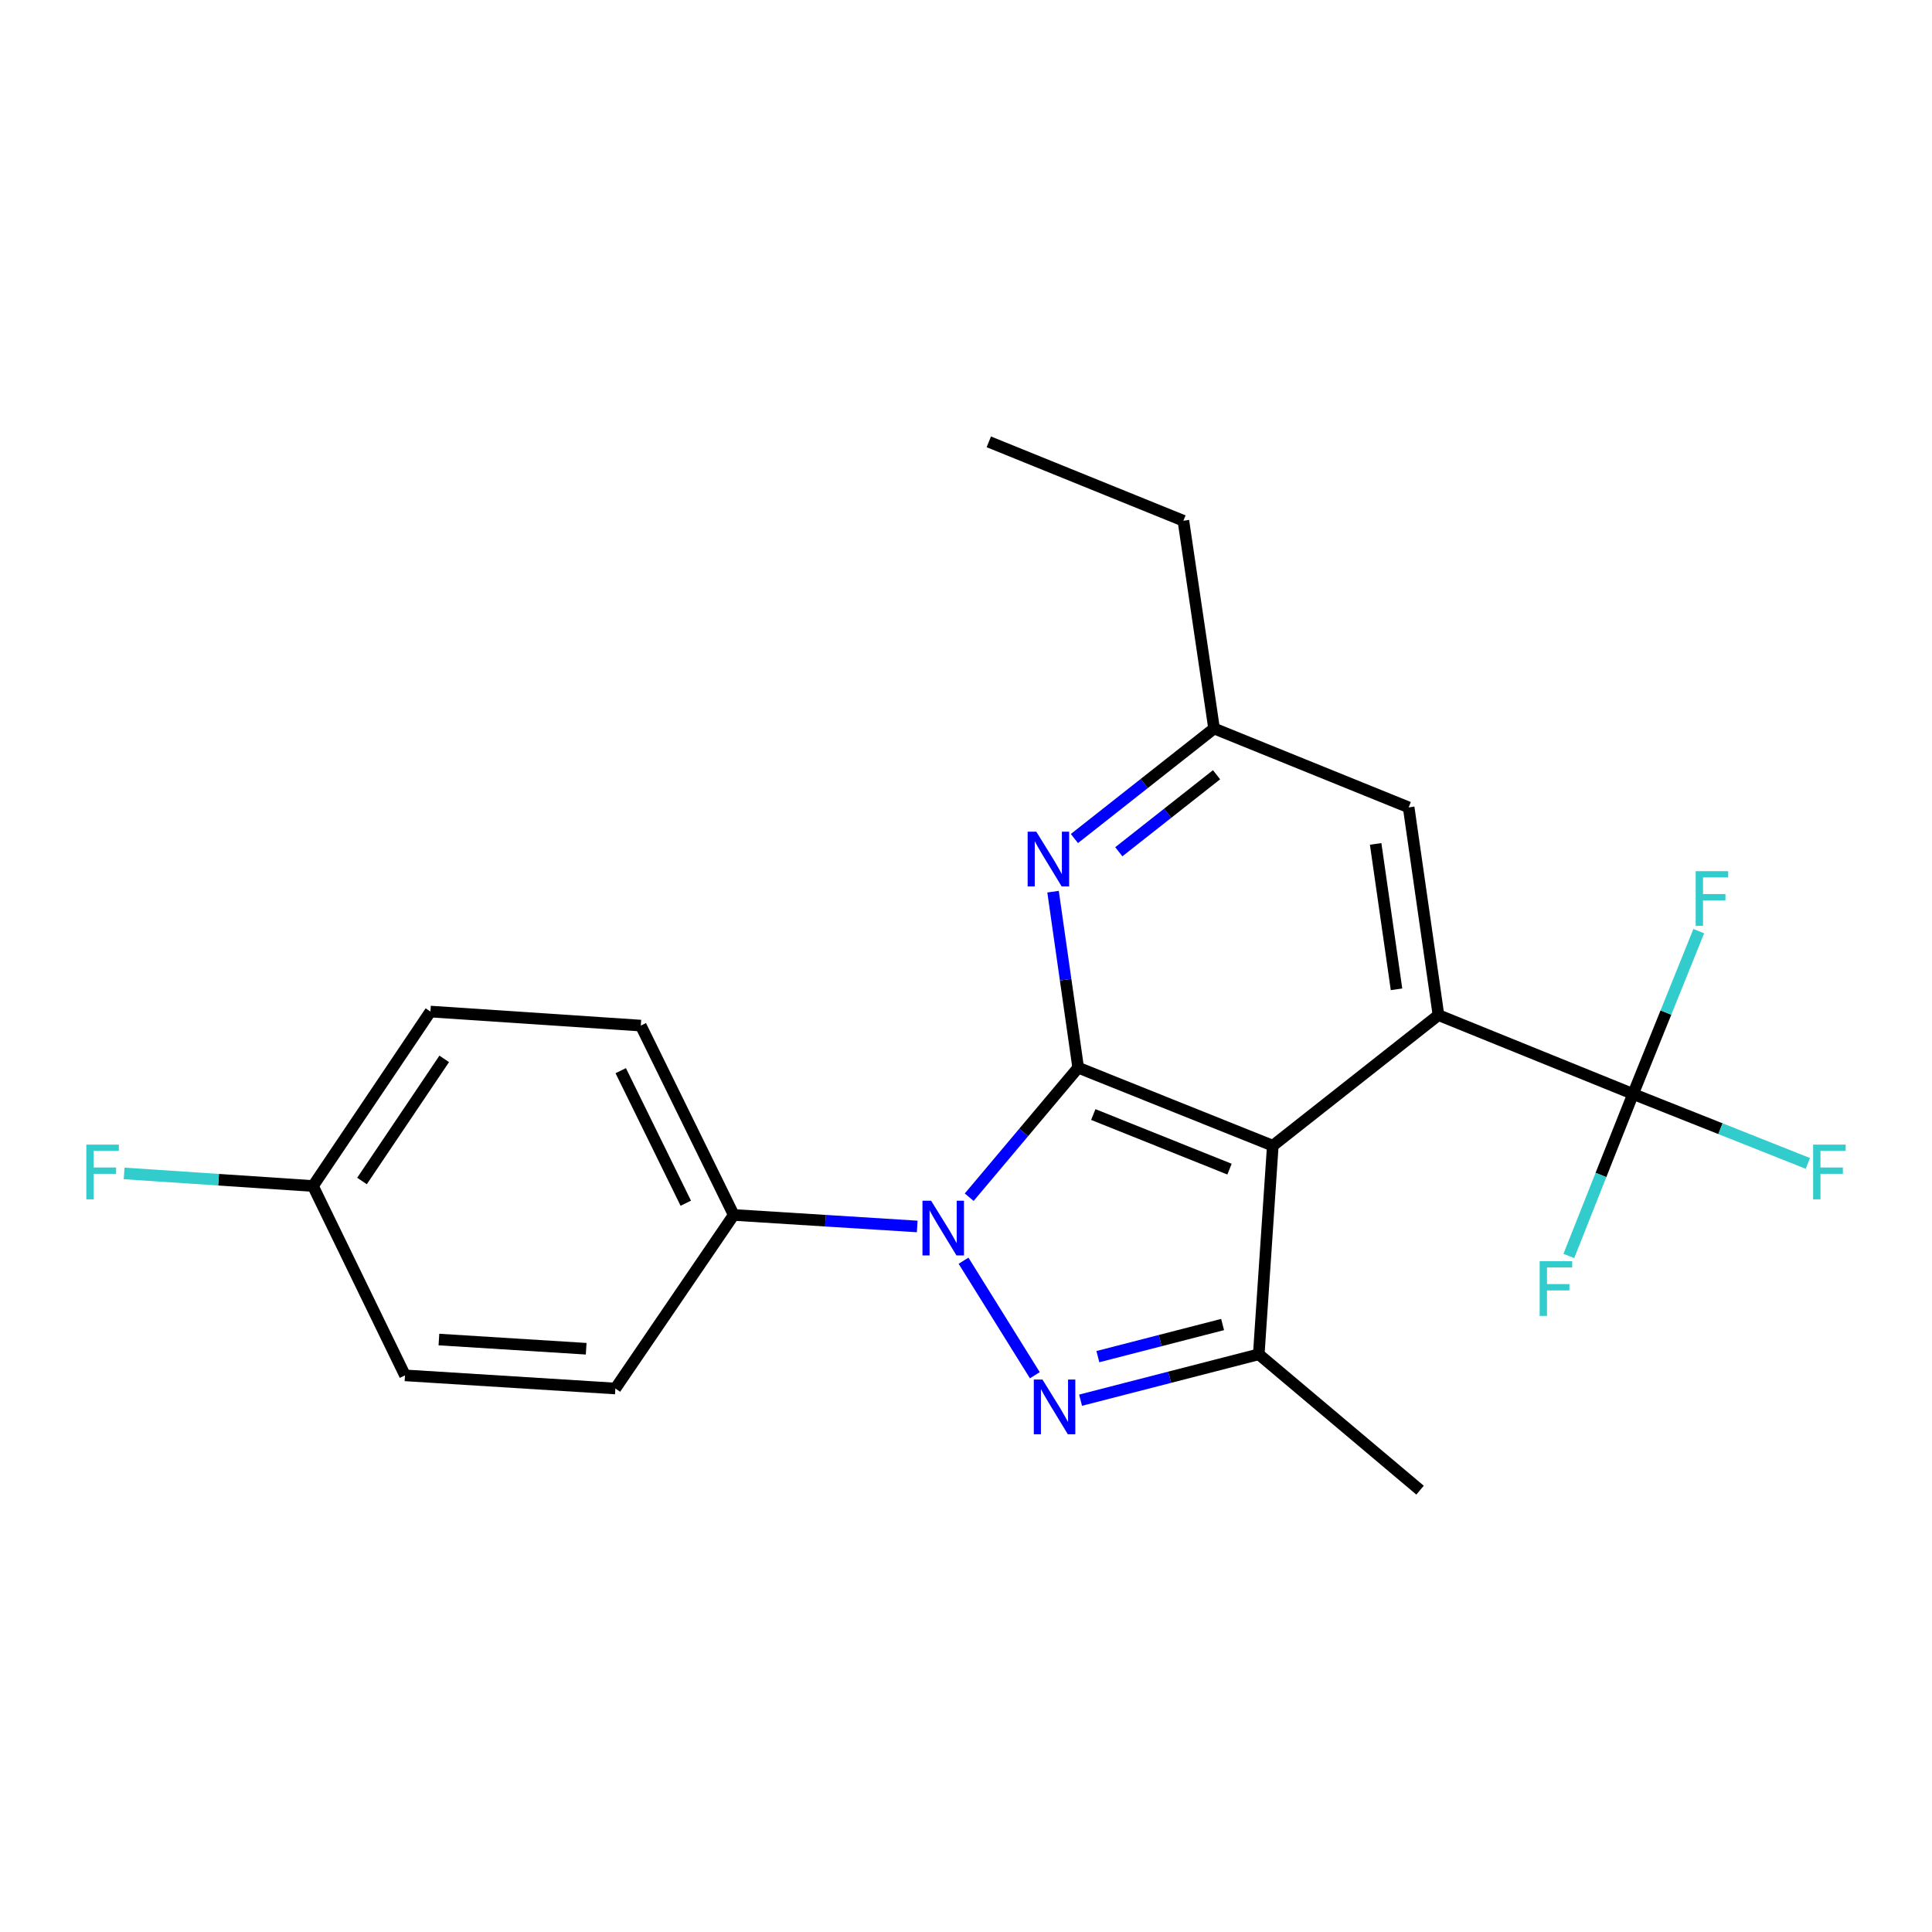 <?xml version='1.0' encoding='iso-8859-1'?>
<svg version='1.1' baseProfile='full'
              xmlns='http://www.w3.org/2000/svg'
                      xmlns:rdkit='http://www.rdkit.org/xml'
                      xmlns:xlink='http://www.w3.org/1999/xlink'
                  xml:space='preserve'
width='1000px' height='1000px' viewBox='0 0 1000 1000'>
<!-- END OF HEADER -->
<rect style='opacity:1.0;fill:#FFFFFF;stroke:none' width='1000' height='1000' x='0' y='0'> </rect>
<path class='bond-0' d='M 558.064,552.631 L 529.863,586.15' style='fill:none;fill-rule:evenodd;stroke:#000000;stroke-width:6px;stroke-linecap:butt;stroke-linejoin:miter;stroke-opacity:1' />
<path class='bond-0' d='M 529.863,586.15 L 501.661,619.67' style='fill:none;fill-rule:evenodd;stroke:#0000FF;stroke-width:6px;stroke-linecap:butt;stroke-linejoin:miter;stroke-opacity:1' />
<path class='bond-1' d='M 558.064,552.631 L 658.796,593.013' style='fill:none;fill-rule:evenodd;stroke:#000000;stroke-width:6px;stroke-linecap:butt;stroke-linejoin:miter;stroke-opacity:1' />
<path class='bond-1' d='M 565.881,576.879 L 636.394,605.146' style='fill:none;fill-rule:evenodd;stroke:#000000;stroke-width:6px;stroke-linecap:butt;stroke-linejoin:miter;stroke-opacity:1' />
<path class='bond-6' d='M 558.064,552.631 L 551.561,507.077' style='fill:none;fill-rule:evenodd;stroke:#000000;stroke-width:6px;stroke-linecap:butt;stroke-linejoin:miter;stroke-opacity:1' />
<path class='bond-6' d='M 551.561,507.077 L 545.058,461.524' style='fill:none;fill-rule:evenodd;stroke:#0000FF;stroke-width:6px;stroke-linecap:butt;stroke-linejoin:miter;stroke-opacity:1' />
<path class='bond-2' d='M 498.723,652.545 L 535.632,711.816' style='fill:none;fill-rule:evenodd;stroke:#0000FF;stroke-width:6px;stroke-linecap:butt;stroke-linejoin:miter;stroke-opacity:1' />
<path class='bond-7' d='M 474.752,634.815 L 427.26,631.835' style='fill:none;fill-rule:evenodd;stroke:#0000FF;stroke-width:6px;stroke-linecap:butt;stroke-linejoin:miter;stroke-opacity:1' />
<path class='bond-7' d='M 427.26,631.835 L 379.768,628.855' style='fill:none;fill-rule:evenodd;stroke:#000000;stroke-width:6px;stroke-linecap:butt;stroke-linejoin:miter;stroke-opacity:1' />
<path class='bond-3' d='M 658.796,593.013 L 744.547,525.412' style='fill:none;fill-rule:evenodd;stroke:#000000;stroke-width:6px;stroke-linecap:butt;stroke-linejoin:miter;stroke-opacity:1' />
<path class='bond-4' d='M 658.796,593.013 L 651.534,700.985' style='fill:none;fill-rule:evenodd;stroke:#000000;stroke-width:6px;stroke-linecap:butt;stroke-linejoin:miter;stroke-opacity:1' />
<path class='bond-22' d='M 559.305,724.736 L 605.42,712.861' style='fill:none;fill-rule:evenodd;stroke:#0000FF;stroke-width:6px;stroke-linecap:butt;stroke-linejoin:miter;stroke-opacity:1' />
<path class='bond-22' d='M 605.42,712.861 L 651.534,700.985' style='fill:none;fill-rule:evenodd;stroke:#000000;stroke-width:6px;stroke-linecap:butt;stroke-linejoin:miter;stroke-opacity:1' />
<path class='bond-22' d='M 568.252,702.195 L 600.532,693.882' style='fill:none;fill-rule:evenodd;stroke:#0000FF;stroke-width:6px;stroke-linecap:butt;stroke-linejoin:miter;stroke-opacity:1' />
<path class='bond-22' d='M 600.532,693.882 L 632.812,685.569' style='fill:none;fill-rule:evenodd;stroke:#000000;stroke-width:6px;stroke-linecap:butt;stroke-linejoin:miter;stroke-opacity:1' />
<path class='bond-5' d='M 744.547,525.412 L 845.268,566.24' style='fill:none;fill-rule:evenodd;stroke:#000000;stroke-width:6px;stroke-linecap:butt;stroke-linejoin:miter;stroke-opacity:1' />
<path class='bond-23' d='M 744.547,525.412 L 729.119,417.896' style='fill:none;fill-rule:evenodd;stroke:#000000;stroke-width:6px;stroke-linecap:butt;stroke-linejoin:miter;stroke-opacity:1' />
<path class='bond-23' d='M 722.834,512.068 L 712.034,436.807' style='fill:none;fill-rule:evenodd;stroke:#000000;stroke-width:6px;stroke-linecap:butt;stroke-linejoin:miter;stroke-opacity:1' />
<path class='bond-16' d='M 651.534,700.985 L 735.02,771.308' style='fill:none;fill-rule:evenodd;stroke:#000000;stroke-width:6px;stroke-linecap:butt;stroke-linejoin:miter;stroke-opacity:1' />
<path class='bond-10' d='M 845.268,566.24 L 862.275,524.1' style='fill:none;fill-rule:evenodd;stroke:#000000;stroke-width:6px;stroke-linecap:butt;stroke-linejoin:miter;stroke-opacity:1' />
<path class='bond-10' d='M 862.275,524.1 L 879.281,481.96' style='fill:none;fill-rule:evenodd;stroke:#33CCCC;stroke-width:6px;stroke-linecap:butt;stroke-linejoin:miter;stroke-opacity:1' />
<path class='bond-11' d='M 845.268,566.24 L 890.504,584.21' style='fill:none;fill-rule:evenodd;stroke:#000000;stroke-width:6px;stroke-linecap:butt;stroke-linejoin:miter;stroke-opacity:1' />
<path class='bond-11' d='M 890.504,584.21 L 935.739,602.181' style='fill:none;fill-rule:evenodd;stroke:#33CCCC;stroke-width:6px;stroke-linecap:butt;stroke-linejoin:miter;stroke-opacity:1' />
<path class='bond-12' d='M 845.268,566.24 L 828.649,608.167' style='fill:none;fill-rule:evenodd;stroke:#000000;stroke-width:6px;stroke-linecap:butt;stroke-linejoin:miter;stroke-opacity:1' />
<path class='bond-12' d='M 828.649,608.167 L 812.03,650.093' style='fill:none;fill-rule:evenodd;stroke:#33CCCC;stroke-width:6px;stroke-linecap:butt;stroke-linejoin:miter;stroke-opacity:1' />
<path class='bond-9' d='M 556.116,434.023 L 592.257,405.546' style='fill:none;fill-rule:evenodd;stroke:#0000FF;stroke-width:6px;stroke-linecap:butt;stroke-linejoin:miter;stroke-opacity:1' />
<path class='bond-9' d='M 592.257,405.546 L 628.398,377.068' style='fill:none;fill-rule:evenodd;stroke:#000000;stroke-width:6px;stroke-linecap:butt;stroke-linejoin:miter;stroke-opacity:1' />
<path class='bond-9' d='M 579.088,440.873 L 604.386,420.939' style='fill:none;fill-rule:evenodd;stroke:#0000FF;stroke-width:6px;stroke-linecap:butt;stroke-linejoin:miter;stroke-opacity:1' />
<path class='bond-9' d='M 604.386,420.939 L 629.685,401.004' style='fill:none;fill-rule:evenodd;stroke:#000000;stroke-width:6px;stroke-linecap:butt;stroke-linejoin:miter;stroke-opacity:1' />
<path class='bond-13' d='M 379.768,628.855 L 331.677,530.845' style='fill:none;fill-rule:evenodd;stroke:#000000;stroke-width:6px;stroke-linecap:butt;stroke-linejoin:miter;stroke-opacity:1' />
<path class='bond-13' d='M 354.961,622.786 L 321.297,554.179' style='fill:none;fill-rule:evenodd;stroke:#000000;stroke-width:6px;stroke-linecap:butt;stroke-linejoin:miter;stroke-opacity:1' />
<path class='bond-14' d='M 379.768,628.855 L 318.514,718.689' style='fill:none;fill-rule:evenodd;stroke:#000000;stroke-width:6px;stroke-linecap:butt;stroke-linejoin:miter;stroke-opacity:1' />
<path class='bond-8' d='M 729.119,417.896 L 628.398,377.068' style='fill:none;fill-rule:evenodd;stroke:#000000;stroke-width:6px;stroke-linecap:butt;stroke-linejoin:miter;stroke-opacity:1' />
<path class='bond-20' d='M 628.398,377.068 L 612.524,269.531' style='fill:none;fill-rule:evenodd;stroke:#000000;stroke-width:6px;stroke-linecap:butt;stroke-linejoin:miter;stroke-opacity:1' />
<path class='bond-17' d='M 331.677,530.845 L 222.79,523.583' style='fill:none;fill-rule:evenodd;stroke:#000000;stroke-width:6px;stroke-linecap:butt;stroke-linejoin:miter;stroke-opacity:1' />
<path class='bond-18' d='M 318.514,718.689 L 209.627,711.884' style='fill:none;fill-rule:evenodd;stroke:#000000;stroke-width:6px;stroke-linecap:butt;stroke-linejoin:miter;stroke-opacity:1' />
<path class='bond-18' d='M 303.404,698.108 L 227.183,693.345' style='fill:none;fill-rule:evenodd;stroke:#000000;stroke-width:6px;stroke-linecap:butt;stroke-linejoin:miter;stroke-opacity:1' />
<path class='bond-15' d='M 161.994,613.884 L 209.627,711.884' style='fill:none;fill-rule:evenodd;stroke:#000000;stroke-width:6px;stroke-linecap:butt;stroke-linejoin:miter;stroke-opacity:1' />
<path class='bond-19' d='M 161.994,613.884 L 113.125,610.62' style='fill:none;fill-rule:evenodd;stroke:#000000;stroke-width:6px;stroke-linecap:butt;stroke-linejoin:miter;stroke-opacity:1' />
<path class='bond-19' d='M 113.125,610.62 L 64.255,607.356' style='fill:none;fill-rule:evenodd;stroke:#33CCCC;stroke-width:6px;stroke-linecap:butt;stroke-linejoin:miter;stroke-opacity:1' />
<path class='bond-24' d='M 161.994,613.884 L 222.79,523.583' style='fill:none;fill-rule:evenodd;stroke:#000000;stroke-width:6px;stroke-linecap:butt;stroke-linejoin:miter;stroke-opacity:1' />
<path class='bond-24' d='M 187.37,611.284 L 229.928,548.073' style='fill:none;fill-rule:evenodd;stroke:#000000;stroke-width:6px;stroke-linecap:butt;stroke-linejoin:miter;stroke-opacity:1' />
<path class='bond-21' d='M 612.524,269.531 L 511.802,228.692' style='fill:none;fill-rule:evenodd;stroke:#000000;stroke-width:6px;stroke-linecap:butt;stroke-linejoin:miter;stroke-opacity:1' />
<path  class='atom-1' d='M 481.949 621.5
L 491.229 636.5
Q 492.149 637.98, 493.629 640.66
Q 495.109 643.34, 495.189 643.5
L 495.189 621.5
L 498.949 621.5
L 498.949 649.82
L 495.069 649.82
L 485.109 633.42
Q 483.949 631.5, 482.709 629.3
Q 481.509 627.1, 481.149 626.42
L 481.149 649.82
L 477.469 649.82
L 477.469 621.5
L 481.949 621.5
' fill='#0000FF'/>
<path  class='atom-3' d='M 539.577 714.044
L 548.857 729.044
Q 549.777 730.524, 551.257 733.204
Q 552.737 735.884, 552.817 736.044
L 552.817 714.044
L 556.577 714.044
L 556.577 742.364
L 552.697 742.364
L 542.737 725.964
Q 541.577 724.044, 540.337 721.844
Q 539.137 719.644, 538.777 718.964
L 538.777 742.364
L 535.097 742.364
L 535.097 714.044
L 539.577 714.044
' fill='#0000FF'/>
<path  class='atom-7' d='M 536.387 430.476
L 545.667 445.476
Q 546.587 446.956, 548.067 449.636
Q 549.547 452.316, 549.627 452.476
L 549.627 430.476
L 553.387 430.476
L 553.387 458.796
L 549.507 458.796
L 539.547 442.396
Q 538.387 440.476, 537.147 438.276
Q 535.947 436.076, 535.587 435.396
L 535.587 458.796
L 531.907 458.796
L 531.907 430.476
L 536.387 430.476
' fill='#0000FF'/>
<path  class='atom-11' d='M 877.677 450.913
L 894.517 450.913
L 894.517 454.153
L 881.477 454.153
L 881.477 462.753
L 893.077 462.753
L 893.077 466.033
L 881.477 466.033
L 881.477 479.233
L 877.677 479.233
L 877.677 450.913
' fill='#33CCCC'/>
<path  class='atom-12' d='M 938.473 592.452
L 955.313 592.452
L 955.313 595.692
L 942.273 595.692
L 942.273 604.292
L 953.873 604.292
L 953.873 607.572
L 942.273 607.572
L 942.273 620.772
L 938.473 620.772
L 938.473 592.452
' fill='#33CCCC'/>
<path  class='atom-13' d='M 796.923 652.802
L 813.763 652.802
L 813.763 656.042
L 800.723 656.042
L 800.723 664.642
L 812.323 664.642
L 812.323 667.922
L 800.723 667.922
L 800.723 681.122
L 796.923 681.122
L 796.923 652.802
' fill='#33CCCC'/>
<path  class='atom-20' d='M 44.687 592.452
L 61.527 592.452
L 61.527 595.692
L 48.487 595.692
L 48.487 604.292
L 60.087 604.292
L 60.087 607.572
L 48.487 607.572
L 48.487 620.772
L 44.687 620.772
L 44.687 592.452
' fill='#33CCCC'/>
</svg>
